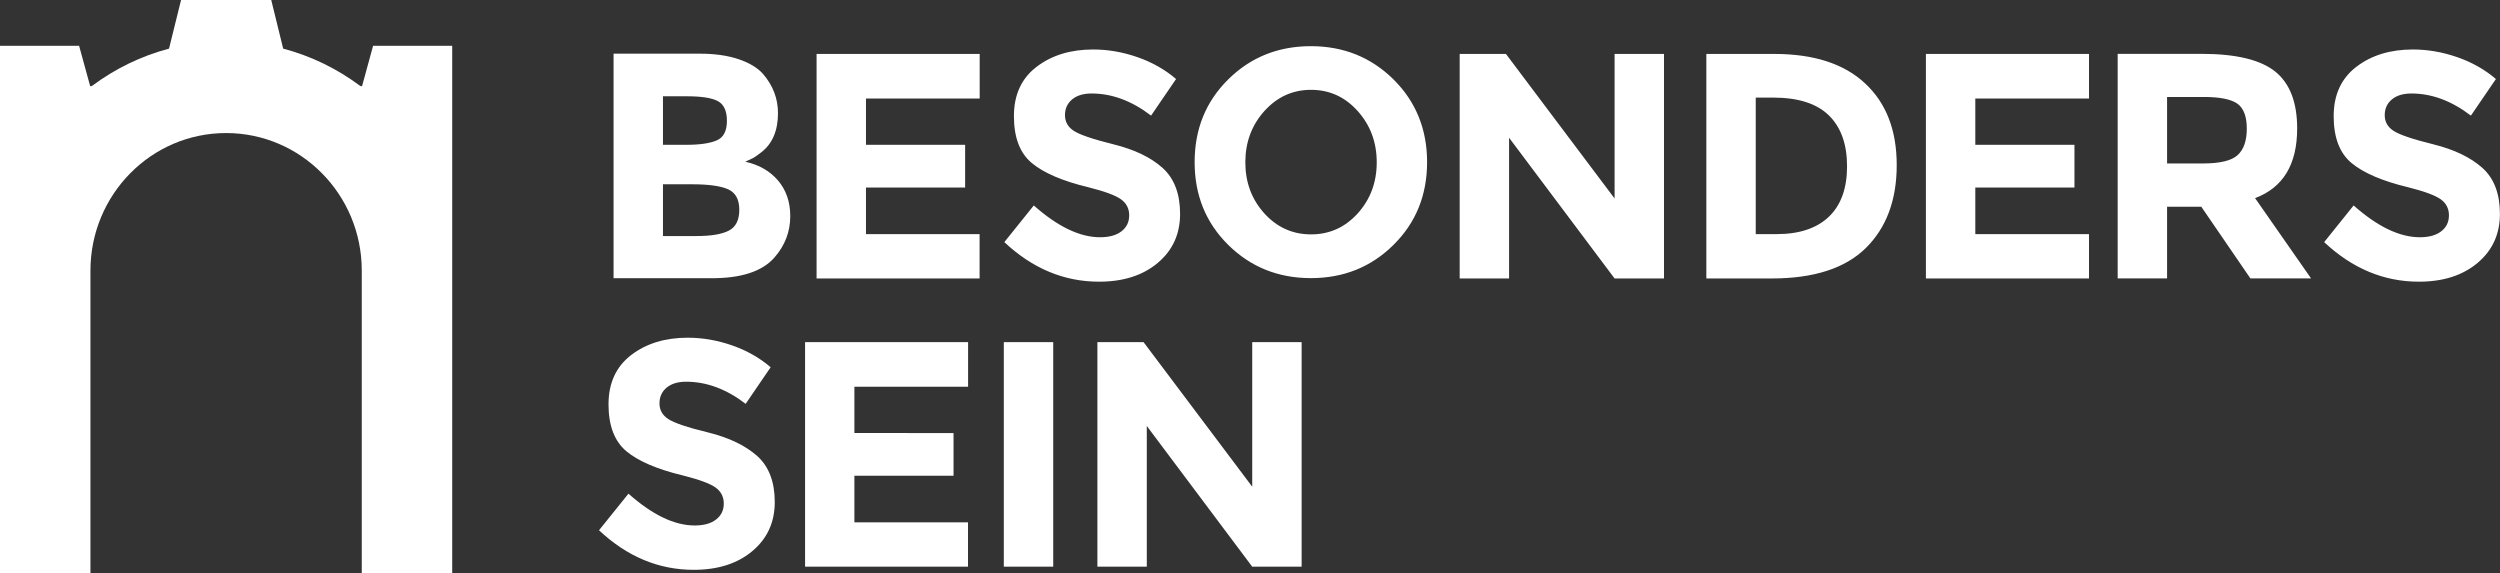 <?xml version="1.0" encoding="UTF-8"?>
<!-- Generator: Adobe Illustrator 25.0.0, SVG Export Plug-In . SVG Version: 6.00 Build 0)  -->
<svg xmlns="http://www.w3.org/2000/svg" xmlns:xlink="http://www.w3.org/1999/xlink" version="1.1" id="Ebene_1" x="0px" y="0px" viewBox="0 0 286.93 65.82" style="enable-background:new 0 0 286.93 65.82;" xml:space="preserve">
<rect x="0" y="0" width="286.93" height="65.82" fill="#333333" stroke="none"/>
<style type="text/css">
	.st0{fill:#FFFFFF;}
</style>
<g>
	<path class="st0" d="M41.52,65.82H51.9V5.26h-9.08l-1.25,4.57c-0.01,0.04-0.08,0.15-0.3-0.02c-2.6-1.93-5.56-3.38-8.77-4.23   L31.13,0H20.78L19.4,5.58c-3.21,0.85-6.17,2.3-8.77,4.23c-0.23,0.17-0.29,0.06-0.3,0.01L9.08,5.26H0v60.55h10.38V31.07v0   c0-8.73,6.97-15.8,15.57-15.8c8.59,0,15.57,7.06,15.57,15.78v0.02v0.01V65.82z"></path>
	<path class="st0" d="M226.71,26.87v-5.35h11.38v-4.9h-11.38v-5.31h13.05V6.19h-18.72v25.77h18.72v-5.09H226.71z M84.85,24.08   c0,1.19-0.41,1.99-1.22,2.4c-0.81,0.41-2.03,0.61-3.65,0.61h-3.89v-5.94h3.34c1.89,0,3.27,0.19,4.13,0.57   C84.42,22.11,84.85,22.89,84.85,24.08 M83.43,13.87c0,1.15-0.38,1.89-1.14,2.23c-0.76,0.34-1.93,0.52-3.51,0.52h-2.69v-5.57h2.73   c1.67,0,2.86,0.18,3.56,0.55C83.08,11.97,83.43,12.73,83.43,13.87 M88.88,29.56c1.21-1.38,1.82-2.96,1.82-4.76   c0-1.62-0.47-2.98-1.4-4.08c-0.93-1.09-2.19-1.81-3.76-2.16c0.44-0.2,0.74-0.34,0.91-0.43c0.17-0.09,0.47-0.3,0.91-0.64   c1.28-0.98,1.93-2.48,1.93-4.5c0-1.67-0.57-3.17-1.71-4.5c-0.63-0.71-1.57-1.28-2.82-1.7c-1.25-0.42-2.73-0.63-4.45-0.63h-9.89   v25.77h11.12C85.03,31.96,87.48,31.16,88.88,29.56 M93.72,31.96h18.71v-5.09H99.39v-5.35h11.38v-4.9H99.39v-5.31h13.05V6.19H93.72   V31.96z M123.23,15.01c-0.67-0.44-1-1.04-1-1.79c0-0.75,0.27-1.35,0.82-1.81c0.54-0.45,1.29-0.68,2.23-0.68   c2.35,0,4.63,0.85,6.83,2.54l2.87-4.2c-1.26-1.08-2.74-1.92-4.43-2.51c-1.7-0.59-3.39-0.88-5.09-0.88c-2.59,0-4.75,0.66-6.49,1.99   s-2.6,3.21-2.6,5.66c0,2.45,0.68,4.24,2.05,5.38c1.37,1.14,3.53,2.07,6.49,2.78c1.87,0.47,3.11,0.93,3.74,1.38   c0.63,0.45,0.95,1.07,0.95,1.84c0,0.78-0.3,1.39-0.89,1.84c-0.6,0.46-1.41,0.68-2.46,0.68c-2.32,0-4.86-1.22-7.6-3.65l-3.38,4.21   c3.22,3.02,6.84,4.54,10.87,4.54c2.79,0,5.03-0.72,6.74-2.16c1.71-1.44,2.56-3.31,2.56-5.62c0-2.31-0.67-4.07-2-5.27   c-1.33-1.2-3.21-2.11-5.62-2.71C125.43,15.98,123.89,15.45,123.23,15.01 M158.01,18.63c0,2.3-0.73,4.25-2.18,5.86   c-1.46,1.61-3.24,2.41-5.36,2.41c-2.12,0-3.91-0.81-5.36-2.41c-1.45-1.61-2.18-3.56-2.18-5.86c0-2.3,0.73-4.26,2.18-5.88   c1.46-1.62,3.24-2.44,5.36-2.44c2.12,0,3.9,0.81,5.36,2.44C157.28,14.37,158.01,16.33,158.01,18.63 M159.94,28.1   c2.57-2.54,3.85-5.71,3.85-9.49s-1.29-6.95-3.85-9.49c-2.57-2.54-5.73-3.82-9.49-3.82c-3.75,0-6.92,1.27-9.49,3.82   c-2.57,2.54-3.85,5.71-3.85,9.49s1.28,6.95,3.85,9.49c2.57,2.54,5.73,3.82,9.49,3.82C154.21,31.92,157.37,30.65,159.94,28.1    M185.31,31.96h5.67V6.19h-5.67v16.59L172.84,6.19h-5.31v25.77h5.67V15.81L185.31,31.96z M203.49,11.2c2.88,0,5.02,0.68,6.41,2.04   c1.39,1.36,2.09,3.31,2.09,5.85c0,2.53-0.7,4.46-2.09,5.79c-1.39,1.32-3.39,1.99-5.98,1.99h-2.41V11.2H203.49z M203.63,6.19h-7.79   v25.77h7.5c4.85,0,8.45-1.17,10.81-3.5c2.36-2.33,3.54-5.51,3.54-9.51c0-4.01-1.21-7.13-3.63-9.38   C211.64,7.31,208.16,6.19,203.63,6.19 M257.87,14.76c0,1.39-0.35,2.4-1.05,3.04c-0.7,0.64-2.02,0.96-3.96,0.96h-4.14v-7.63h4.25   c1.82,0,3.09,0.26,3.82,0.77C257.51,12.42,257.87,13.37,257.87,14.76 M265.25,31.96l-6.43-9.22c3.22-1.21,4.83-3.87,4.83-8   c0-3-0.84-5.17-2.52-6.53c-1.69-1.35-4.5-2.03-8.45-2.03h-9.63v25.77h5.67v-8.22h3.93l5.63,8.22H265.25z M274.7,15.01   c-0.67-0.44-1-1.04-1-1.79c0-0.75,0.27-1.35,0.82-1.81c0.55-0.45,1.29-0.68,2.24-0.68c2.35,0,4.62,0.85,6.83,2.54l2.87-4.2   c-1.26-1.08-2.74-1.92-4.44-2.51c-1.7-0.59-3.39-0.88-5.09-0.88c-2.59,0-4.75,0.66-6.49,1.99c-1.73,1.33-2.6,3.21-2.6,5.66   c0,2.45,0.68,4.24,2.05,5.38c1.37,1.14,3.53,2.07,6.49,2.78c1.87,0.47,3.11,0.93,3.74,1.38c0.63,0.45,0.95,1.07,0.95,1.84   c0,0.78-0.3,1.39-0.89,1.84c-0.59,0.46-1.41,0.68-2.45,0.68c-2.33,0-4.86-1.22-7.6-3.65l-3.38,4.21c3.22,3.02,6.84,4.54,10.87,4.54   c2.79,0,5.03-0.72,6.74-2.16c1.71-1.44,2.56-3.31,2.56-5.62c0-2.31-0.67-4.07-2-5.27c-1.34-1.2-3.21-2.11-5.62-2.71   C276.9,15.98,275.36,15.45,274.7,15.01"></path>
	<path class="st0" d="M76.69,48.09c-0.67-0.44-1-1.04-1-1.79c0-0.75,0.27-1.35,0.82-1.81c0.54-0.45,1.29-0.68,2.24-0.68   c2.35,0,4.63,0.85,6.83,2.54l2.87-4.2c-1.26-1.08-2.74-1.92-4.43-2.51c-1.7-0.59-3.4-0.88-5.09-0.88c-2.59,0-4.75,0.66-6.49,1.99   c-1.73,1.33-2.6,3.21-2.6,5.66c0,2.45,0.69,4.24,2.05,5.38c1.37,1.14,3.53,2.07,6.49,2.78c1.86,0.47,3.11,0.93,3.74,1.38   c0.63,0.45,0.95,1.07,0.95,1.84c0,0.78-0.3,1.39-0.89,1.84c-0.59,0.46-1.41,0.68-2.45,0.68c-2.33,0-4.86-1.22-7.6-3.65l-3.38,4.2   c3.22,3.02,6.84,4.54,10.87,4.54c2.79,0,5.03-0.72,6.74-2.16c1.71-1.44,2.56-3.31,2.56-5.62c0-2.31-0.67-4.07-2-5.27   c-1.34-1.2-3.21-2.11-5.62-2.71C78.89,49.06,77.35,48.53,76.69,48.09 M92.39,65.04h18.71v-5.09H98.06V54.6h11.38v-4.9H98.06v-5.31   l13.05,0v-5.12l-18.71,0V65.04z M115.21,65.04h5.67V39.27h-5.67V65.04z M149.39,65.04V39.27h-5.67v16.59l-12.47-16.59h-5.3v25.77   h5.67V48.89l12.1,16.15H149.39z"></path>
</g>
</svg>
